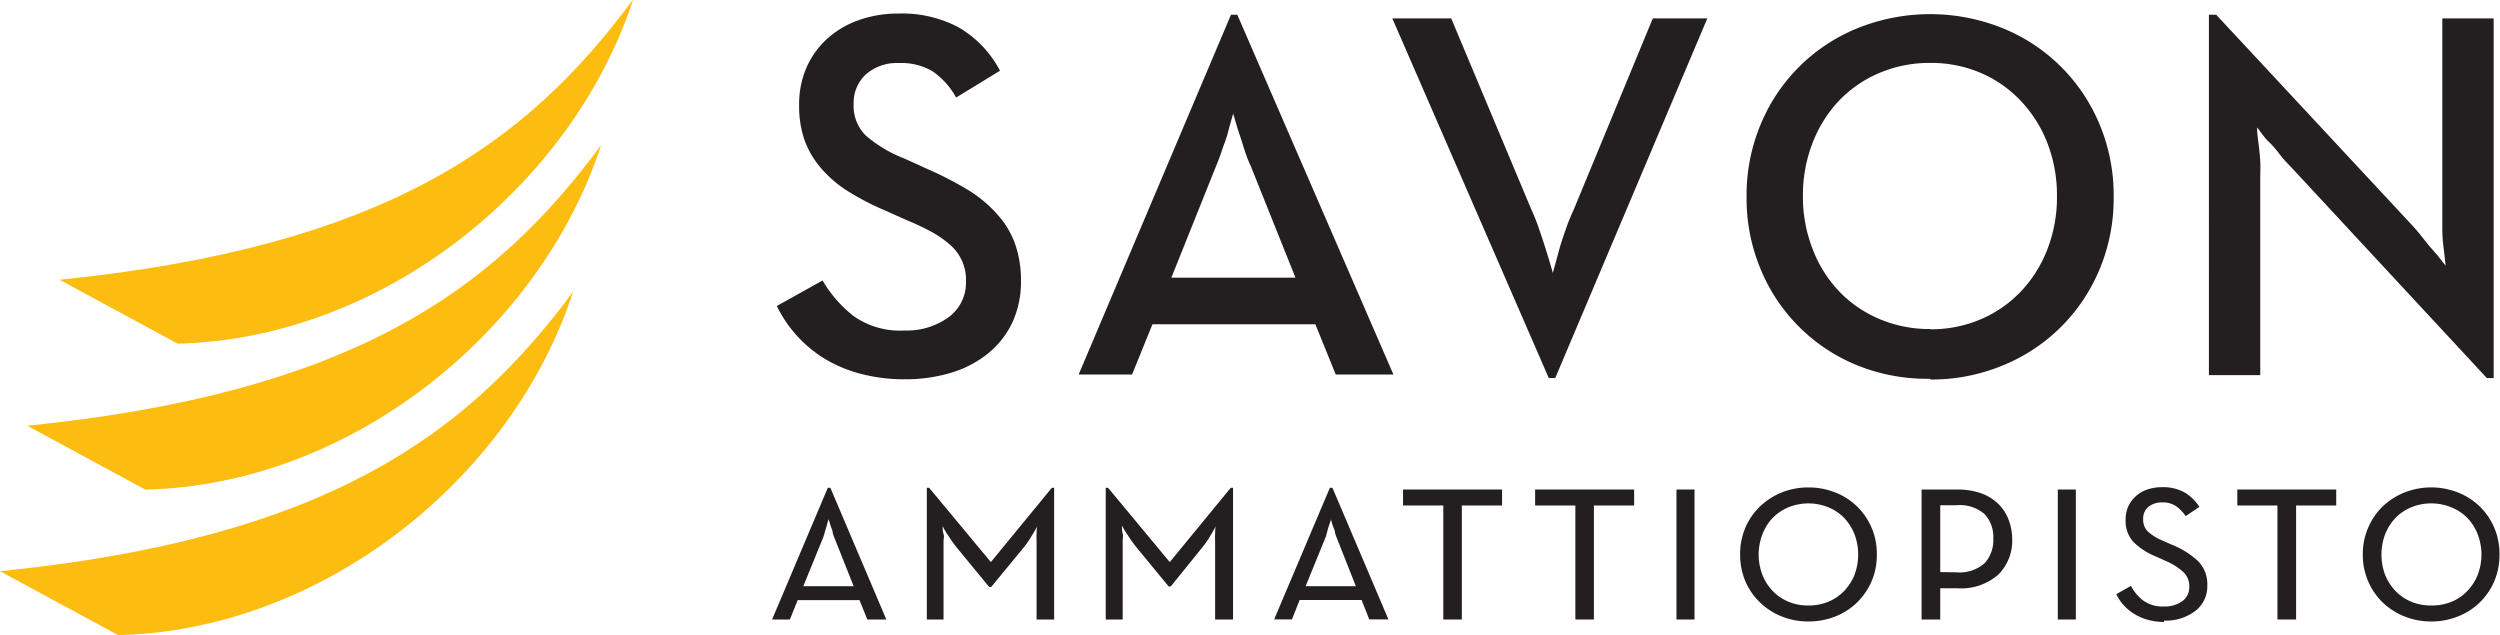 <svg class="sakky-logo-fi" data-name="sakky-logo" xmlns="http://www.w3.org/2000/svg" viewBox="0 0 205 52.08"><defs><style>.cls-1{fill:#fdbd10;}.cls-2{fill:#231f20;}</style></defs><path class="cls-1" d="M51.91,0C46.83,15.39,31.28,27.78,14.57,28.18L4.88,22.94c26.63-2.7,38.25-11.09,47-22.94"></path><path class="cls-1" d="M49.26,12C44.18,27.37,28.63,39.76,11.92,40.15L2.23,34.91c26.63-2.69,38.25-11.08,47-22.93"></path><path class="cls-1" d="M47,23.91C42,39.3,26.4,51.69,9.69,52.08L0,46.84c26.63-2.69,38.25-11.08,47-22.93"></path><path class="cls-2" d="M74.23,31.1a13.89,13.89,0,0,1-3.73-.47,11.12,11.12,0,0,1-3-1.29,10.41,10.41,0,0,1-3.8-4.25L67.45,23A10.28,10.28,0,0,0,70,25.92a6.57,6.57,0,0,0,4.17,1.18A5.82,5.82,0,0,0,77.8,26a3.5,3.5,0,0,0,1.41-2.91A3.77,3.77,0,0,0,78,20.16a8.14,8.14,0,0,0-1.53-1.1,20.65,20.65,0,0,0-2.1-1l-1.93-.86a21.17,21.17,0,0,1-2.86-1.49,9.6,9.6,0,0,1-2.15-1.8A7.43,7.43,0,0,1,66,11.57a8.47,8.47,0,0,1-.47-3,7.46,7.46,0,0,1,.59-3,7,7,0,0,1,1.66-2.35,7.72,7.72,0,0,1,2.58-1.55,9.66,9.66,0,0,1,3.33-.56,9.88,9.88,0,0,1,4.91,1.13A8.84,8.84,0,0,1,82,5.8L78.4,8a6.23,6.23,0,0,0-1.91-2.14,5,5,0,0,0-2.77-.69A3.88,3.88,0,0,0,71,6.1a3.17,3.17,0,0,0-1,2.45,3.39,3.39,0,0,0,1,2.57A10.78,10.78,0,0,0,74.16,13l1.89.86a28,28,0,0,1,3.3,1.7,10.37,10.37,0,0,1,2.41,2,7.25,7.25,0,0,1,1.47,2.42A9,9,0,0,1,83.72,23a8,8,0,0,1-.7,3.43A7.34,7.34,0,0,1,81,29a8.78,8.78,0,0,1-3,1.56,12.74,12.74,0,0,1-3.8.54"></path><path class="cls-2" d="M106.23,22.77l-3.65-9.11a11.84,11.84,0,0,1-.54-1.39c-.16-.51-.31-1-.45-1.4s-.3-1-.47-1.55c-.15.52-.29,1-.43,1.55s-.3.89-.47,1.4-.35,1-.52,1.39l-3.65,9.11ZM100.94,1.21h.52l12.8,29.5h-4.73l-1.67-4.12H94.5l-1.67,4.12H88.45Z"></path><path class="cls-2" d="M114.17,1.51H119l6.57,15.67a16.36,16.36,0,0,1,.64,1.61c.2.59.39,1.16.56,1.7s.39,1.26.56,1.89c.17-.6.34-1.22.51-1.85s.33-1.08.54-1.69.44-1.17.67-1.66l6.48-15.67H140L127.53,31H127Z"></path><path class="cls-2" d="M158.28,27a10.32,10.32,0,0,0,4.19-.84,9.82,9.82,0,0,0,3.28-2.3,10.44,10.44,0,0,0,2.15-3.46,11.7,11.7,0,0,0,.77-4.31,11.76,11.76,0,0,0-.77-4.32,10.49,10.49,0,0,0-2.15-3.45A9.82,9.82,0,0,0,162.47,6a10.32,10.32,0,0,0-4.19-.84,10.45,10.45,0,0,0-4.21.84,9.84,9.84,0,0,0-3.31,2.3,10.47,10.47,0,0,0-2.14,3.45,11.76,11.76,0,0,0-.78,4.32,11.71,11.71,0,0,0,.78,4.31,10.41,10.41,0,0,0,2.14,3.46,9.84,9.84,0,0,0,3.31,2.3,10.45,10.45,0,0,0,4.21.84m0,4.08A15.35,15.35,0,0,1,152.4,30a14.44,14.44,0,0,1-8-7.86,15,15,0,0,1-1.18-6,15,15,0,0,1,1.18-6,14.44,14.44,0,0,1,8-7.86,15.94,15.94,0,0,1,11.74,0,14.48,14.48,0,0,1,8,7.86,15,15,0,0,1,1.18,6,15,15,0,0,1-1.18,6,14.48,14.48,0,0,1-8,7.86,15.21,15.21,0,0,1-5.86,1.12"></path><path class="cls-2" d="M187.83,13.66a10.84,10.84,0,0,1-.93-1.05c-.3-.39-.59-.74-.88-1s-.62-.76-.94-1.16c0,.46.07.93.13,1.41s.1.86.13,1.36,0,1,0,1.44v16.1h-4.21V1.21h.6l16.11,17.31c.28.31.58.66.88,1.05s.59.73.88,1.05.63.79.94,1.16c-.05-.49-.11-1-.17-1.51a11.44,11.44,0,0,1-.1-1.37c0-.49,0-.93,0-1.33V1.51h4.21V31h-.56Z"></path><path class="cls-2" d="M70,48.07l-1.53-3.85a4.61,4.61,0,0,1-.19-.53c0-.2-.11-.38-.16-.55s-.12-.39-.17-.57c-.06.18-.12.37-.17.57s-.11.35-.16.55a3.28,3.28,0,0,1-.18.53l-1.57,3.85ZM67.88,40h.21L72.68,50.8H71.12l-.64-1.59H65.41l-.64,1.59H63.31Z"></path><path class="cls-2" d="M76,40h.19l5.06,6.09,5-6.09h.19V50.8H85V45c0-.2,0-.41,0-.62a5.58,5.58,0,0,1,0-.61c0-.21,0-.42.07-.63l-.34.59-.34.55c-.13.2-.26.37-.38.53l-2.73,3.32h-.17l-2.73-3.32c-.12-.16-.25-.33-.38-.52s-.24-.37-.36-.54-.24-.4-.34-.61c0,.22,0,.44.07.65s0,.4,0,.61,0,.4,0,.6V50.8H76Z"></path><path class="cls-2" d="M90.67,40h.19l5.06,6.09,5-6.09h.19V50.8H99.64V45c0-.2,0-.41,0-.62a5.58,5.58,0,0,1,0-.61c0-.21,0-.42.07-.63l-.34.59c-.1.17-.21.35-.34.55a6.08,6.08,0,0,1-.38.53L96,48.09h-.17l-2.73-3.32c-.12-.16-.25-.33-.38-.52l-.36-.54A5.15,5.15,0,0,1,92,43.1c0,.22,0,.44.06.65s0,.4,0,.61,0,.4,0,.6V50.8H90.67Z"></path><path class="cls-2" d="M111.18,48.07l-1.52-3.85a4.61,4.61,0,0,1-.19-.53c0-.2-.11-.38-.17-.55s-.11-.39-.17-.57c0,.18-.11.37-.17.57s-.11.35-.15.55a3.28,3.28,0,0,1-.18.53l-1.57,3.85ZM109.05,40h.21l4.59,10.79h-1.57l-.63-1.59h-5.08l-.63,1.59h-1.46Z"></path><polygon class="cls-2" points="118.35 41.45 115.05 41.45 115.05 40.14 123.17 40.14 123.17 41.45 119.87 41.45 119.87 50.8 118.35 50.8 118.35 41.45"></polygon><polygon class="cls-2" points="129.18 41.45 125.88 41.45 125.88 40.14 134 40.14 134 41.45 130.7 41.45 130.7 50.8 129.18 50.8 129.18 41.45"></polygon><rect class="cls-2" x="137.47" y="40.14" width="1.48" height="10.66"></rect><path class="cls-2" d="M148.29,49.65a4.2,4.2,0,0,0,1.64-.31,3.89,3.89,0,0,0,1.29-.88,4.22,4.22,0,0,0,.85-1.32,4.77,4.77,0,0,0,0-3.33,4.2,4.2,0,0,0-.85-1.34,3.86,3.86,0,0,0-1.29-.87,4.36,4.36,0,0,0-3.28,0,3.86,3.86,0,0,0-1.29.87,4,4,0,0,0-.84,1.34,4.63,4.63,0,0,0,0,3.33,4,4,0,0,0,.84,1.32,3.89,3.89,0,0,0,1.29.88,4.2,4.2,0,0,0,1.64.31m0,1.31a5.8,5.8,0,0,1-2.16-.4,5.51,5.51,0,0,1-1.78-1.13,5.36,5.36,0,0,1-1.22-1.74,5.6,5.6,0,0,1-.44-2.22,5.53,5.53,0,0,1,.44-2.22,5.3,5.3,0,0,1,1.22-1.75,5.68,5.68,0,0,1,1.78-1.13,5.8,5.8,0,0,1,2.16-.4,5.89,5.89,0,0,1,2.17.4,5.33,5.33,0,0,1,3,2.88,5.37,5.37,0,0,1,.44,2.22,5.43,5.43,0,0,1-.44,2.22,5.49,5.49,0,0,1-1.21,1.74,5.3,5.3,0,0,1-1.78,1.13,5.89,5.89,0,0,1-2.17.4"></path><path class="cls-2" d="M160.42,46.93a3.09,3.09,0,0,0,2.33-.76,2.8,2.8,0,0,0,.7-2,2.76,2.76,0,0,0-.7-2,3.09,3.09,0,0,0-2.33-.74H159.1v5.48Zm-2.85-6.79h2.9a5.94,5.94,0,0,1,1.93.29,4,4,0,0,1,1.41.84,3.64,3.64,0,0,1,.87,1.28A4.53,4.53,0,0,1,165,44.2a3.92,3.92,0,0,1-1.14,2.92,4.63,4.63,0,0,1-3.34,1.12H159.1V50.8h-1.53Z"></path><rect class="cls-2" x="168.74" y="40.14" width="1.48" height="10.66"></rect><path class="cls-2" d="M177.47,51a4.86,4.86,0,0,1-1.36-.18,4.22,4.22,0,0,1-1.12-.49,3.92,3.92,0,0,1-.87-.73,3.44,3.44,0,0,1-.58-.88l1.2-.68a3.5,3.5,0,0,0,1,1.2,2.7,2.7,0,0,0,1.71.49,2.42,2.42,0,0,0,1.49-.43,1.38,1.38,0,0,0,.58-1.17,1.6,1.6,0,0,0-.45-1.19A5.23,5.23,0,0,0,177.6,46l-.85-.38a5.61,5.61,0,0,1-1.8-1.17,2.55,2.55,0,0,1-.65-1.84,2.69,2.69,0,0,1,.23-1.11,2.65,2.65,0,0,1,1.58-1.37,3.68,3.68,0,0,1,1.17-.18,3.57,3.57,0,0,1,1.85.43,3.71,3.71,0,0,1,1.22,1.18l-1.12.76a3.38,3.38,0,0,0-.79-.81,1.88,1.88,0,0,0-1.12-.31,1.74,1.74,0,0,0-1.15.36,1.24,1.24,0,0,0-.43,1,1.37,1.37,0,0,0,.36,1,4,4,0,0,0,1.14.73l.86.38A6.9,6.9,0,0,1,180.23,46a2.69,2.69,0,0,1,.77,2,2.55,2.55,0,0,1-1,2.11,4,4,0,0,1-2.56.78"></path><polygon class="cls-2" points="186.75 41.45 183.46 41.45 183.46 40.14 191.57 40.14 191.57 41.45 188.28 41.45 188.28 50.8 186.75 50.8 186.75 41.45"></polygon><path class="cls-2" d="M199.4,49.65a4.24,4.24,0,0,0,1.64-.31,3.75,3.75,0,0,0,1.28-.88,4,4,0,0,0,.85-1.32,4.63,4.63,0,0,0,0-3.33,4,4,0,0,0-.85-1.34A3.73,3.73,0,0,0,201,41.6a4.24,4.24,0,0,0-1.64-.32,4.17,4.17,0,0,0-1.64.32,3.86,3.86,0,0,0-1.29.87,4.2,4.2,0,0,0-.85,1.34,4.77,4.77,0,0,0,0,3.33,4.22,4.22,0,0,0,.85,1.32,3.89,3.89,0,0,0,1.29.88,4.17,4.17,0,0,0,1.64.31m0,1.31a5.8,5.8,0,0,1-2.16-.4,5.55,5.55,0,0,1-1.79-1.13,5.34,5.34,0,0,1-1.21-1.74,5.44,5.44,0,0,1-.45-2.22,5.37,5.37,0,0,1,.45-2.22,5.27,5.27,0,0,1,1.21-1.75,5.73,5.73,0,0,1,1.79-1.13,6,6,0,0,1,4.32,0,5.51,5.51,0,0,1,1.79,1.13,5.43,5.43,0,0,1,1.21,1.75,5.53,5.53,0,0,1,.44,2.22,5.6,5.6,0,0,1-.44,2.22,5.49,5.49,0,0,1-1.21,1.74,5.35,5.35,0,0,1-1.79,1.13,5.8,5.8,0,0,1-2.16.4"></path></svg>